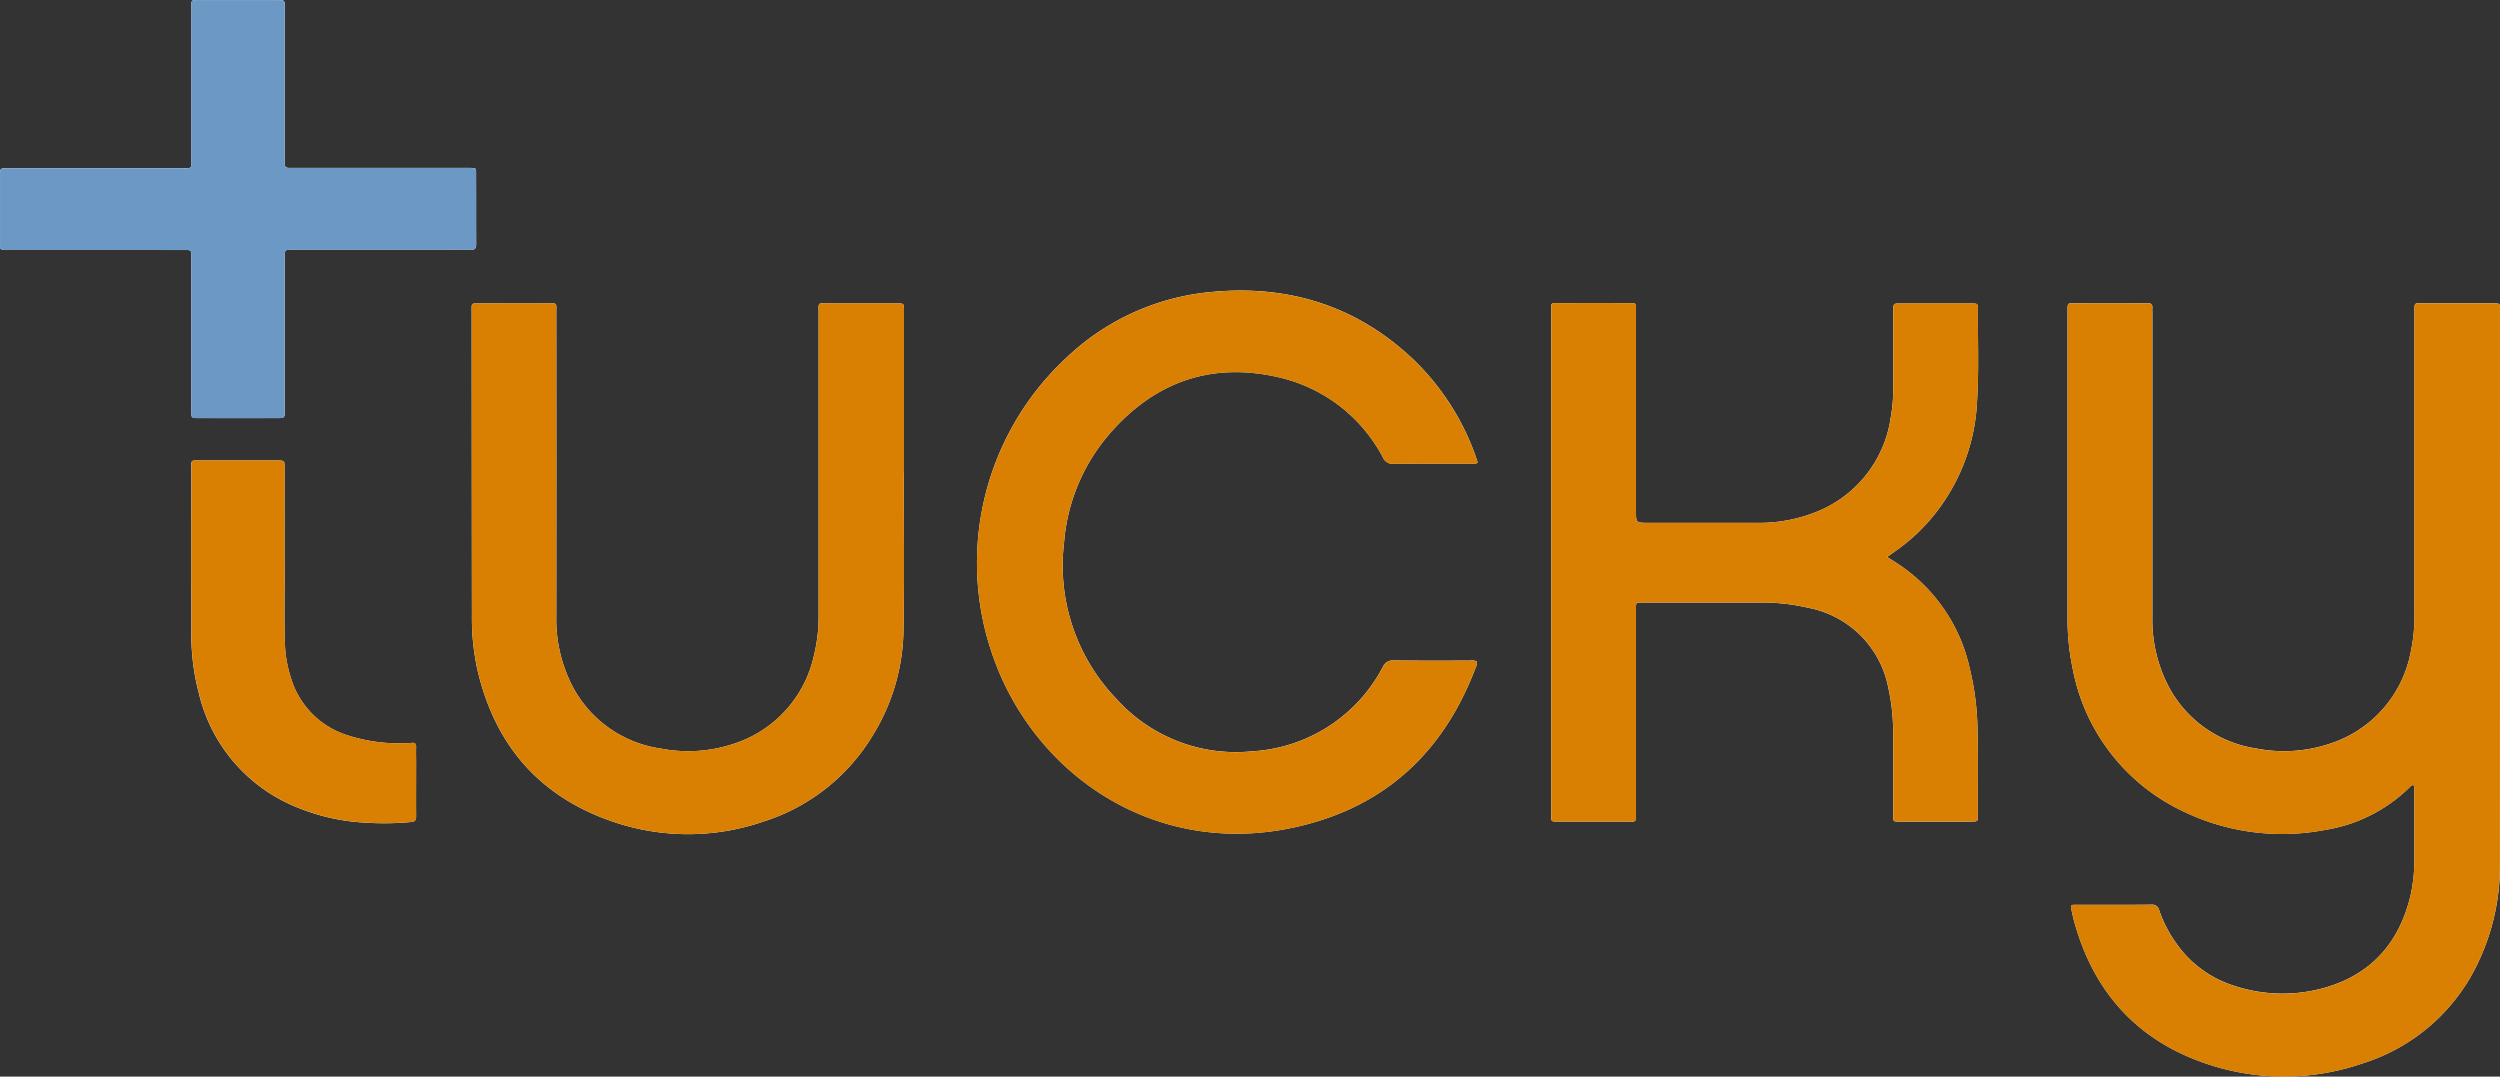 <svg xmlns="http://www.w3.org/2000/svg" width="245" height="105.504" viewBox="0 0 245 105.504">
  <rect x="0" y="0" width="245" height="105.504" fill="#333333" stroke="none"/>
  <g id="Group_1902" data-name="Group 1902" transform="translate(1587.38 792.698)">
    <path id="Path_6575" data-name="Path 6575" d="M-1350.855-715.76a.715.715,0,0,1,.079.454c0,2.253.01,4.506,0,6.759a15.842,15.842,0,0,1-.356,3.538c-1.073,4.595-3.764,7.74-8.339,9.084a15.086,15.086,0,0,1-8.785-.112,10.9,10.9,0,0,1-5.854-4.224,12.606,12.606,0,0,1-1.665-3.219.7.7,0,0,0-.791-.561c-2.426.024-4.852.011-7.279.013-.1,0-.2,0-.3,0-.233-.007-.309.119-.265.328.094.435.182.871.3,1.3,1.89,6.87,6.124,11.621,12.9,13.924a23.586,23.586,0,0,0,15.32,0,18.663,18.663,0,0,0,11.375-9.912,22.075,22.075,0,0,0,2.13-9.706q.018-22.841.005-45.684,0-4.273,0-8.543c0-.644-.007-.651-.652-.652q-3.417,0-6.834,0c-.953,0-.9-.126-.9.931q0,14.634,0,29.268a16.864,16.864,0,0,1-.365,3.983,11.739,11.739,0,0,1-8.276,9.086,14.134,14.134,0,0,1-6.906.348,11.629,11.629,0,0,1-8.892-6.788,14.132,14.132,0,0,1-1.243-6.057q0-14.858,0-29.714c0-.2-.013-.4,0-.594.026-.36-.14-.5-.485-.463a.693.693,0,0,1-.075,0q-3.6,0-7.205,0c-.528,0-.529.014-.547.535,0,.1,0,.2,0,.3q0,14.931,0,29.862a23.687,23.687,0,0,0,.5,5.087,19.43,19.43,0,0,0,10.278,13.726,22.324,22.324,0,0,0,14.43,2.1,15.2,15.2,0,0,0,8.349-4.218A.414.414,0,0,1-1350.855-715.76Zm-51.589-22.354c.562-.407,1.055-.738,1.521-1.1.485-.382.964-.777,1.41-1.2a19.1,19.1,0,0,0,5.89-13.076c.184-2.941.059-5.89.079-8.835,0-.627-.01-.633-.679-.634q-3.454,0-6.907,0c-.7,0-.708.005-.709.749q0,3.639,0,7.279a17.054,17.054,0,0,1-.254,3.177,11.742,11.742,0,0,1-7.587,9.339,15.067,15.067,0,0,1-5.6.957q-5.274,0-10.547,0c-1.227,0-1.227,0-1.227-1.19q0-9.8,0-19.608c0-.778.039-.734-.718-.734q-3.342,0-6.684,0c-1.023,0-.907-.11-.907.914q0,24.472,0,48.945c0,.123,0,.248,0,.371.011.566.011.577.57.579q3.564.006,7.13,0a1.056,1.056,0,0,1,.148,0c.359.044.5-.119.461-.469-.016-.172,0-.346,0-.521q0-9.84,0-19.681c0-.821-.093-.8.8-.8q5.684,0,11.364,0a19.98,19.98,0,0,1,4.711.517,9.861,9.861,0,0,1,7.844,7.8,20.457,20.457,0,0,1,.483,4.566c.024,2.624.007,5.248.007,7.873,0,.745-.039.712.662.712q3.492,0,6.982,0c.644,0,.655-.007.653-.649-.017-2.822.036-5.645-.039-8.465a26.983,26.983,0,0,0-.789-6.021,16.485,16.485,0,0,0-6.709-9.914C-1401.509-737.528-1401.95-737.8-1402.443-738.114Zm-40.205,10.223a1.434,1.434,0,0,0-.72-.066c-2.476,0-4.952.017-7.427-.018a1.057,1.057,0,0,0-1.076.656,15.439,15.439,0,0,1-12.785,8.245,15.735,15.735,0,0,1-13.256-5.074,18.837,18.837,0,0,1-5.186-15.388,18.508,18.508,0,0,1,4.5-10.7c4.438-5.089,10-7.024,16.618-5.47a15.424,15.424,0,0,1,10.14,7.859,1.018,1.018,0,0,0,1.034.6c2.525-.028,5.05-.011,7.576-.017.211,0,.438.072.66-.1-.03-.112-.055-.233-.1-.346a24.525,24.525,0,0,0-6.082-9.648c-5.848-5.606-12.9-7.605-20.823-6.628a23.722,23.722,0,0,0-13.317,6.362,27.445,27.445,0,0,0-7.278,28.935c3.923,11.623,15.485,19.772,28.876,17.224,9.151-1.742,15.272-7.165,18.547-15.851A.884.884,0,0,0-1442.649-727.891Zm-56.162-18.457h.022V-762.24c0-.724,0-.728-.724-.728q-3.34,0-6.683,0c-1.072,0-.96-.138-.96.935q0,14.815,0,29.631a15.592,15.592,0,0,1-.434,3.826,11.714,11.714,0,0,1-7.794,8.74,14.109,14.109,0,0,1-7.254.494,11.622,11.622,0,0,1-8.939-6.719,14.354,14.354,0,0,1-1.286-6.271q.015-14.817,0-29.632c0-1.148.166-1-1.04-1-2.128-.008-4.259,0-6.387,0-.971,0-.868-.08-.867.882q.008,14.89.023,29.779a23.31,23.31,0,0,0,.572,5.376c1.728,7.284,6.068,12.283,13.171,14.727a22.746,22.746,0,0,0,14.87,0,19.261,19.261,0,0,0,10.59-8.3,20.133,20.133,0,0,0,3.094-10.406C-1498.742-736.049-1498.811-741.2-1498.811-746.348Zm-79.216-21.852q4.234,0,8.467,0c1.008,0,.926-.094.926.908q0,7.426,0,14.854c0,.7.007.708.681.709q3.9,0,7.8,0c.655,0,.666-.022.683-.661,0-.148,0-.3,0-.446v-14.334c0-.2.013-.4,0-.594-.025-.36.151-.486.489-.465.2.013.4,0,.594,0h15.151c.669,0,1.338-.015,2.005.005.382.013.519-.127.518-.512-.012-2.328,0-4.654-.01-6.982,0-.51-.02-.51-.562-.526-.173,0-.348,0-.521,0q-8.392,0-16.785,0c-.931,0-.878.062-.878-.892q0-7.279,0-14.557c0-.223,0-.446-.013-.667a.314.314,0,0,0-.328-.328c-.148-.007-.3-.01-.444-.01h-7.65c-.125,0-.248.006-.372,0-.25,0-.356.126-.353.367,0,.2,0,.4,0,.594q0,7.279,0,14.557c0,1.062.116.958-.948.958q-8.5,0-17.009,0c-.782,0-.787,0-.788.751q0,3.27,0,6.536c0,.125.007.248,0,.371-.005.25.116.36.361.354.174,0,.348,0,.521,0Zm18.533,30.725c0-3.471,0-6.416,0-9.36,0-.731,0-.735-.716-.735q-3.862,0-7.722,0c-.123,0-.247,0-.371,0-.208,0-.326.083-.324.3,0,.15,0,.3,0,.446q0,8.168,0,16.334a22.073,22.073,0,0,0,.733,5.725,16.009,16.009,0,0,0,9.656,11.2,20.3,20.3,0,0,0,6.7,1.49,28.417,28.417,0,0,0,4.449-.065c.385-.037.49-.192.487-.554-.011-1.757,0-3.515,0-5.272,0-.494-.015-.99,0-1.484.015-.364-.13-.5-.482-.439a2.749,2.749,0,0,1-.37.018,16.424,16.424,0,0,1-5.923-.786,8.413,8.413,0,0,1-5.516-5.679,12.068,12.068,0,0,1-.565-3.2C-1559.551-732.359-1559.462-735.181-1559.494-737.475Z" transform="translate(0)" fill="#fff"/>
    <path id="Path_6576" data-name="Path 6576" d="M-1407.157-724.019a.413.413,0,0,0-.35.186,15.2,15.2,0,0,1-8.349,4.218,22.325,22.325,0,0,1-14.43-2.1,19.43,19.43,0,0,1-10.278-13.726,23.672,23.672,0,0,1-.5-5.086q0-14.931,0-29.862c0-.1,0-.2,0-.3.018-.521.019-.533.547-.535q3.6-.008,7.205,0a.68.68,0,0,0,.075,0c.345-.039.511.1.484.463-.014.2,0,.4,0,.594q0,14.856,0,29.714a14.136,14.136,0,0,0,1.243,6.057,11.63,11.63,0,0,0,8.892,6.788,14.136,14.136,0,0,0,6.906-.348,11.739,11.739,0,0,0,8.276-9.086,16.866,16.866,0,0,0,.366-3.983q0-14.634,0-29.268c0-1.057-.049-.929.9-.931q3.417-.006,6.834,0c.645,0,.652.008.652.652q0,4.271,0,8.543,0,22.841-.005,45.684a22.072,22.072,0,0,1-2.13,9.706,18.662,18.662,0,0,1-11.375,9.912,23.586,23.586,0,0,1-15.32,0c-6.772-2.3-11.005-7.054-12.9-13.924-.119-.429-.206-.866-.3-1.3-.044-.209.032-.335.264-.328.1,0,.2,0,.3,0,2.426,0,4.853.011,7.279-.012a.7.7,0,0,1,.791.561,12.6,12.6,0,0,0,1.665,3.22,10.905,10.905,0,0,0,5.854,4.224,15.086,15.086,0,0,0,8.785.112c4.575-1.345,7.266-4.49,8.339-9.084a15.835,15.835,0,0,0,.356-3.538c.011-2.253,0-4.506,0-6.759A.715.715,0,0,0-1407.157-724.019Z" transform="translate(56.302 8.259)" fill="#d98002"/>
    <path id="Path_6577" data-name="Path 6577" d="M-1444.685-746.366c.493.317.935.586,1.363.877a16.487,16.487,0,0,1,6.709,9.914,27,27,0,0,1,.789,6.021c.075,2.821.022,5.643.039,8.466,0,.642-.008.648-.652.649q-3.492,0-6.982,0c-.7,0-.662.033-.662-.712,0-2.624.017-5.248-.007-7.873a20.464,20.464,0,0,0-.483-4.566,9.861,9.861,0,0,0-7.844-7.8,19.991,19.991,0,0,0-4.711-.516q-5.681-.008-11.364,0c-.9,0-.8-.021-.8.8q0,9.84,0,19.681c0,.175-.014.349,0,.521.035.35-.1.514-.461.469a1.043,1.043,0,0,0-.148,0q-3.567,0-7.131,0c-.559,0-.559-.013-.57-.579,0-.123,0-.248,0-.371q0-24.474,0-48.945c0-1.023-.116-.913.907-.914q3.342-.006,6.684,0c.756,0,.718-.044.718.734q0,9.8,0,19.608c0,1.189,0,1.189,1.227,1.189q5.272,0,10.547,0a15.066,15.066,0,0,0,5.6-.957,11.742,11.742,0,0,0,7.587-9.339,17.046,17.046,0,0,0,.254-3.177q0-3.639,0-7.279c0-.744,0-.749.709-.749q3.455,0,6.908,0c.669,0,.683.007.679.634-.02,2.945.1,5.894-.079,8.835a19.1,19.1,0,0,1-5.89,13.075c-.446.428-.925.823-1.41,1.2C-1443.63-747.1-1444.123-746.773-1444.685-746.366Z" transform="translate(42.242 8.252)" fill="#d98002"/>
    <path id="Path_6578" data-name="Path 6578" d="M-1469.258-735.8a.883.883,0,0,1-.1.578c-3.275,8.686-9.4,14.108-18.547,15.851-13.391,2.548-24.953-5.6-28.876-17.224a27.444,27.444,0,0,1,7.278-28.934,23.721,23.721,0,0,1,13.317-6.362c7.918-.978,14.975,1.022,20.823,6.628a24.525,24.525,0,0,1,6.082,9.648c.04.114.065.234.1.346-.223.169-.45.1-.66.1-2.526.006-5.052-.011-7.576.017a1.018,1.018,0,0,1-1.034-.6,15.424,15.424,0,0,0-10.14-7.859c-6.615-1.554-12.179.381-16.618,5.47a18.509,18.509,0,0,0-4.5,10.7,18.838,18.838,0,0,0,5.186,15.388,15.735,15.735,0,0,0,13.256,5.074,15.439,15.439,0,0,0,12.785-8.245,1.057,1.057,0,0,1,1.076-.656c2.475.035,4.951.014,7.427.018A1.434,1.434,0,0,1-1469.258-735.8Z" transform="translate(26.609 7.913)" fill="#d98002"/>
    <path id="Path_6579" data-name="Path 6579" d="M-1511.655-754.608c0,5.149.069,10.3-.024,15.446a20.132,20.132,0,0,1-3.094,10.406,19.26,19.26,0,0,1-10.59,8.295,22.746,22.746,0,0,1-14.87,0c-7.1-2.444-11.443-7.443-13.171-14.728a23.308,23.308,0,0,1-.572-5.376q-.014-14.89-.023-29.779c0-.963-.1-.882.867-.882,2.128,0,4.258-.007,6.387,0,1.206,0,1.039-.144,1.04,1q.006,14.817,0,29.633a14.354,14.354,0,0,0,1.286,6.271,11.622,11.622,0,0,0,8.939,6.719,14.111,14.111,0,0,0,7.254-.494,11.715,11.715,0,0,0,7.794-8.74,15.588,15.588,0,0,0,.433-3.826q0-14.815,0-29.631c0-1.073-.112-.932.96-.935q3.342-.01,6.683,0c.72,0,.724,0,.724.728v15.892Z" transform="translate(12.844 8.26)" fill="#d98002"/>
    <path id="Path_6580" data-name="Path 6580" d="M-1578.027-768.2h-8.467c-.173,0-.346-.007-.521,0-.245.006-.367-.1-.361-.354,0-.123,0-.246,0-.371q0-3.267,0-6.536c0-.748.006-.751.788-.751q8.5,0,17.009,0c1.065,0,.947.1.948-.958q0-7.279,0-14.557c0-.2,0-.4,0-.594,0-.241.1-.371.353-.367.125,0,.248,0,.372,0h7.65c.148,0,.3,0,.444.01a.314.314,0,0,1,.328.328c.014.222.013.445.013.667q0,7.279,0,14.557c0,.954-.052.892.878.892q8.392,0,16.785,0c.173,0,.347,0,.521,0,.543.017.561.017.562.526.007,2.328,0,4.654.01,6.982,0,.385-.136.525-.518.512-.667-.021-1.336-.005-2.005-.005h-15.151c-.2,0-.4.011-.594,0-.338-.021-.514.105-.489.465.014.2,0,.4,0,.594v14.334c0,.15,0,.3,0,.446-.017.639-.028.659-.683.661q-3.9.006-7.8,0c-.675,0-.68-.008-.681-.709q0-7.426,0-14.854c0-1,.082-.908-.926-.908Q-1573.794-768.2-1578.027-768.2Z" transform="translate(0)" fill="#6b98c5"/>
    <path id="Path_6581" data-name="Path 6581" d="M-1564.7-750.015c.032,2.295-.057,5.117.044,7.936a12.088,12.088,0,0,0,.565,3.2,8.414,8.414,0,0,0,5.516,5.679,16.424,16.424,0,0,0,5.923.786,2.738,2.738,0,0,0,.37-.018c.352-.058.5.075.482.439-.019.494,0,.99,0,1.484,0,1.757-.011,3.515,0,5.272,0,.361-.1.516-.487.554a28.432,28.432,0,0,1-4.449.065,20.3,20.3,0,0,1-6.7-1.49,16.009,16.009,0,0,1-9.656-11.2,22.084,22.084,0,0,1-.733-5.725q-.014-8.168,0-16.334c0-.148,0-.3,0-.446,0-.22.116-.307.324-.3.125,0,.248,0,.371,0q3.862,0,7.722,0c.712,0,.716,0,.716.735C-1564.7-756.431-1564.7-753.486-1564.7-750.015Z" transform="translate(5.209 12.54)" fill="#d98002"/>
  </g>
</svg>
